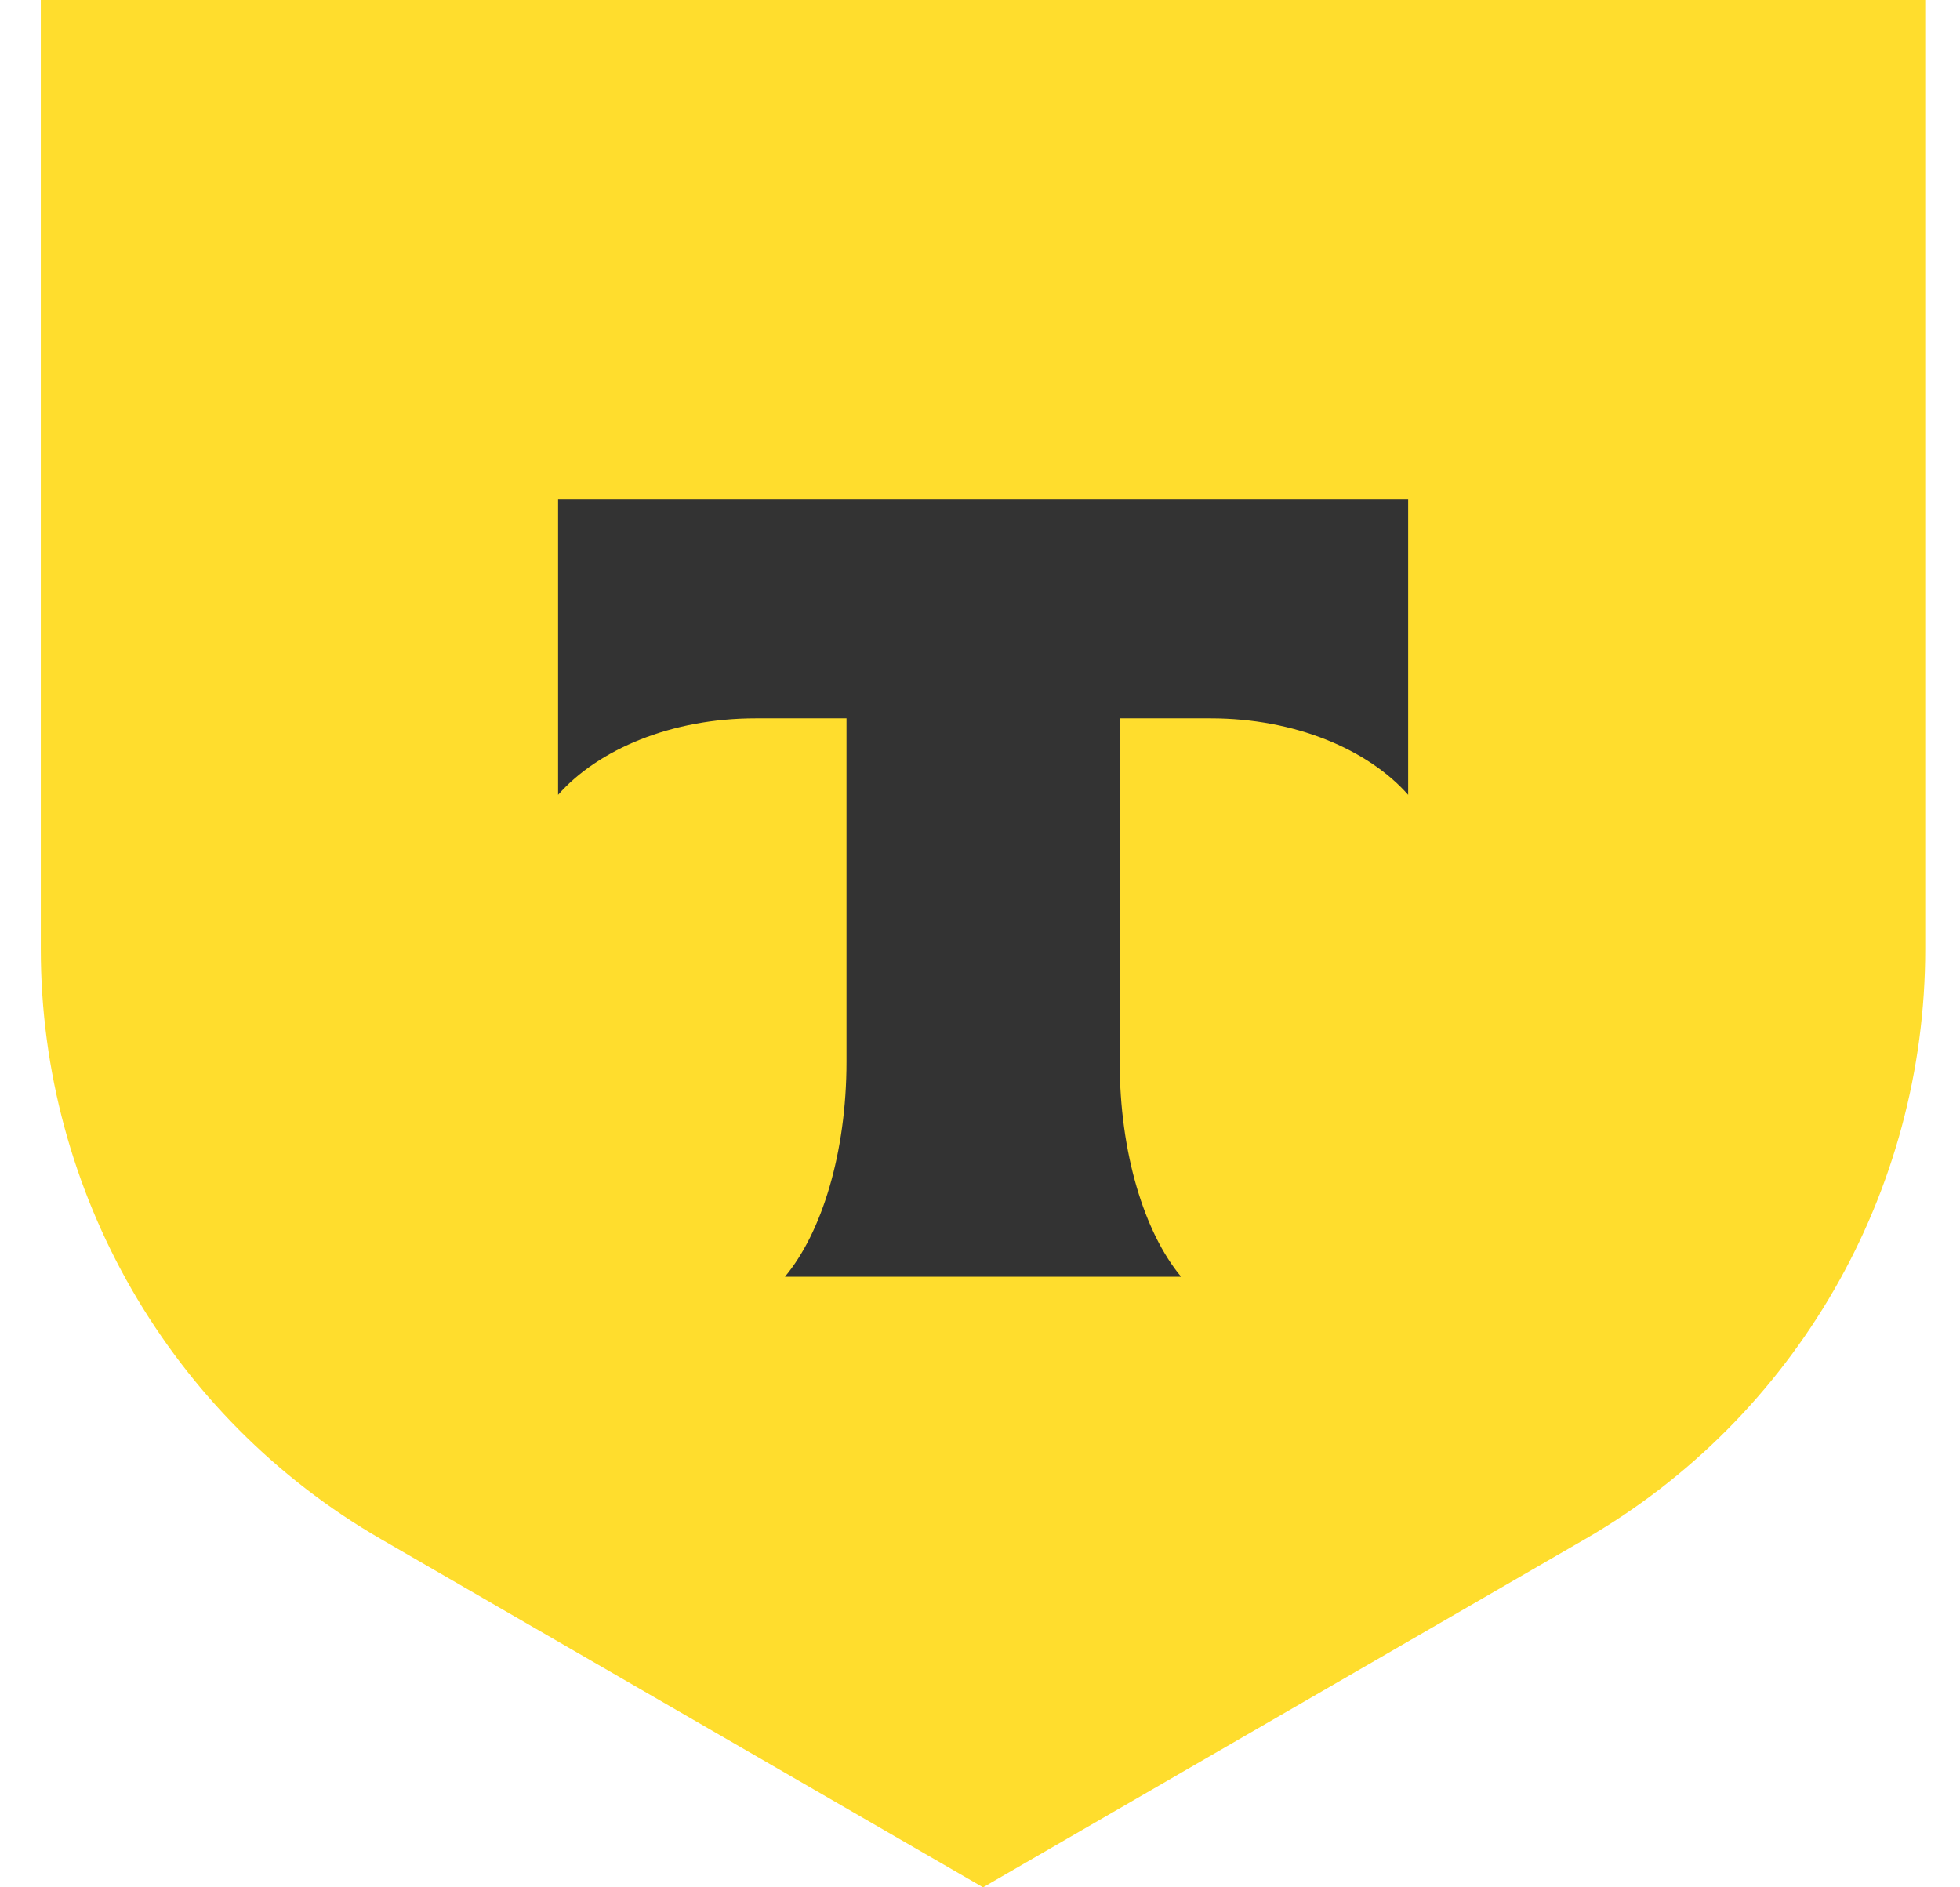 <svg width="27" height="26" viewBox="0 0 27 26" fill="none" xmlns="http://www.w3.org/2000/svg">
<path d="M0.562 0H26.521V13.076C26.521 16.428 24.736 19.526 21.837 21.202L13.542 26L5.246 21.202C2.348 19.526 0.562 16.428 0.562 13.076V0Z" fill="#FFDD2D"/>
<path fill-rule="evenodd" clip-rule="evenodd" d="M7.688 6.882V10.949C8.243 10.321 9.252 9.896 10.407 9.896H11.661V14.624C11.661 15.882 11.32 16.983 10.813 17.588H16.27C15.765 16.982 15.424 15.883 15.424 14.626V9.896H16.679C17.833 9.896 18.842 10.321 19.398 10.949V6.882H7.688Z" fill="#333333"/>
</svg>

